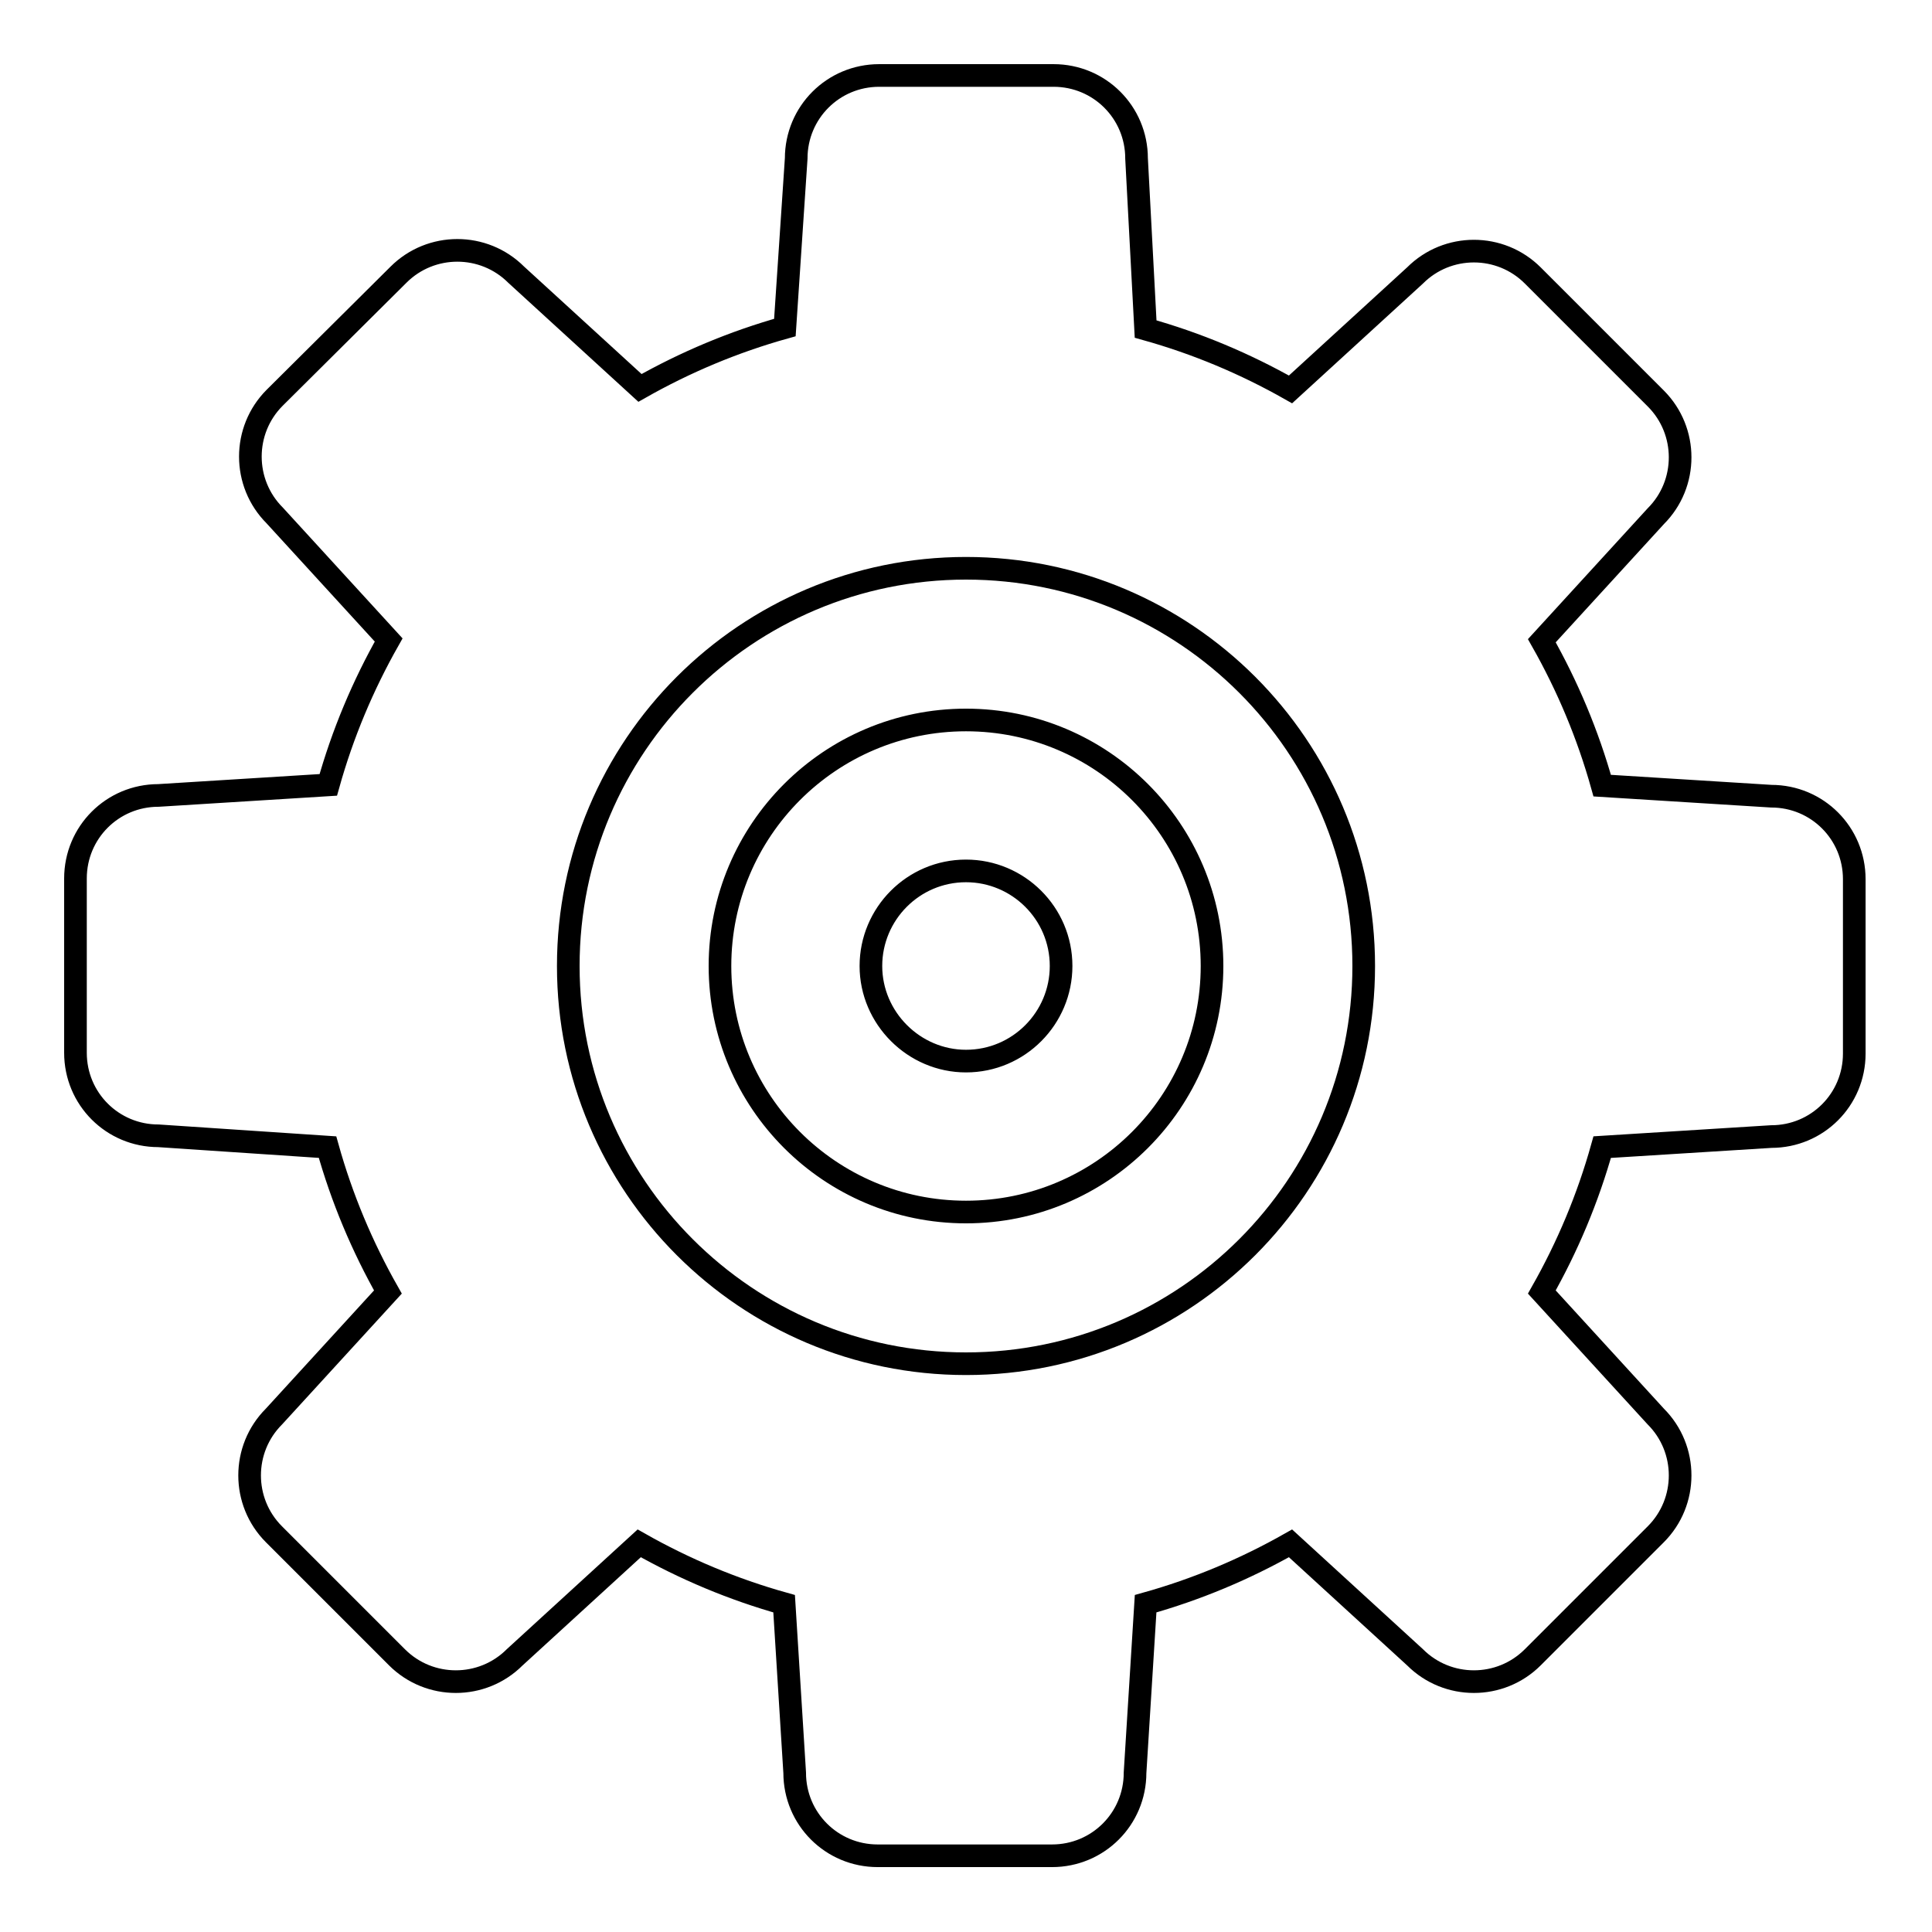 <?xml version="1.0" encoding="utf-8"?>
<!-- Svg Vector Icons : http://www.onlinewebfonts.com/icon -->
<!DOCTYPE svg PUBLIC "-//W3C//DTD SVG 1.1//EN" "http://www.w3.org/Graphics/SVG/1.1/DTD/svg11.dtd">
<svg version="1.1" xmlns="http://www.w3.org/2000/svg" xmlns:xlink="http://www.w3.org/1999/xlink" x="0px" y="0px" viewBox="0 0 256 256" enable-background="new 0 0 256 256" xml:space="preserve">
<g> <path stroke-width="3" fill-opacity="0" stroke="#000000"  d="M115.4,128c0-6.9,5.6-12.6,12.6-12.6c6.9,0,12.6,5.6,12.6,12.6c0,6.9-5.6,12.6-12.6,12.6 C121.1,140.6,115.4,134.9,115.4,128z M128,95.4c-18,0-32.6,14.6-32.6,32.6c0,18,14.6,32.6,32.6,32.6c18,0,32.6-14.6,32.6-32.6 C160.6,110,146,95.4,128,95.4z M43.4,152c1.9,6.8,4.6,13.2,8,19.2l-15.1,16.5c-4.3,4.3-4.3,11.3,0,15.6l16.3,16.3 c4.3,4.3,11.3,4.3,15.6,0l16.5-15.1c6,3.4,12.4,6.1,19.2,8l1.4,22.4c0,6.1,4.9,11,11,11h23.1c6.1,0,11-4.9,11-11l1.4-22.4 c6.8-1.9,13.2-4.6,19.2-8l16.5,15.1c4.3,4.3,11.3,4.3,15.6,0l16.3-16.3c4.3-4.3,4.3-11.3,0-15.6l-15.1-16.5c3.4-6,6.1-12.4,8-19.2 l22.4-1.4c6.1,0,11-4.9,11-11v-23.1c0-6.1-4.9-11-11-11l-22.4-1.4c-1.9-6.8-4.6-13.2-8-19.2l15.1-16.5c4.3-4.3,4.3-11.3,0-15.6 l-16.3-16.3c-4.3-4.3-11.3-4.3-15.6,0l-16.5,15.1c-6-3.4-12.4-6.1-19.2-8L150.6,21c0-6.1-4.9-11-11-11h-23.1c-6.1,0-11,4.9-11,11 L104,43.4c-6.8,1.9-13.2,4.6-19.2,8L68.4,36.4c-4.3-4.3-11.3-4.3-15.6,0L36.4,52.7c-4.3,4.3-4.3,11.3,0,15.6l15.1,16.5 c-3.4,6-6.1,12.4-8,19.2L21,105.4c-6.1,0-11,4.9-11,11v23.1c0,6.1,4.9,11,11,11L43.4,152z M128,75.3c29.1,0,52.7,23.6,52.7,52.7 c0,29.1-23.6,52.7-52.7,52.7c-29.1,0-52.7-23.6-52.7-52.7C75.3,98.9,98.9,75.3,128,75.3z"/></g>
</svg>
